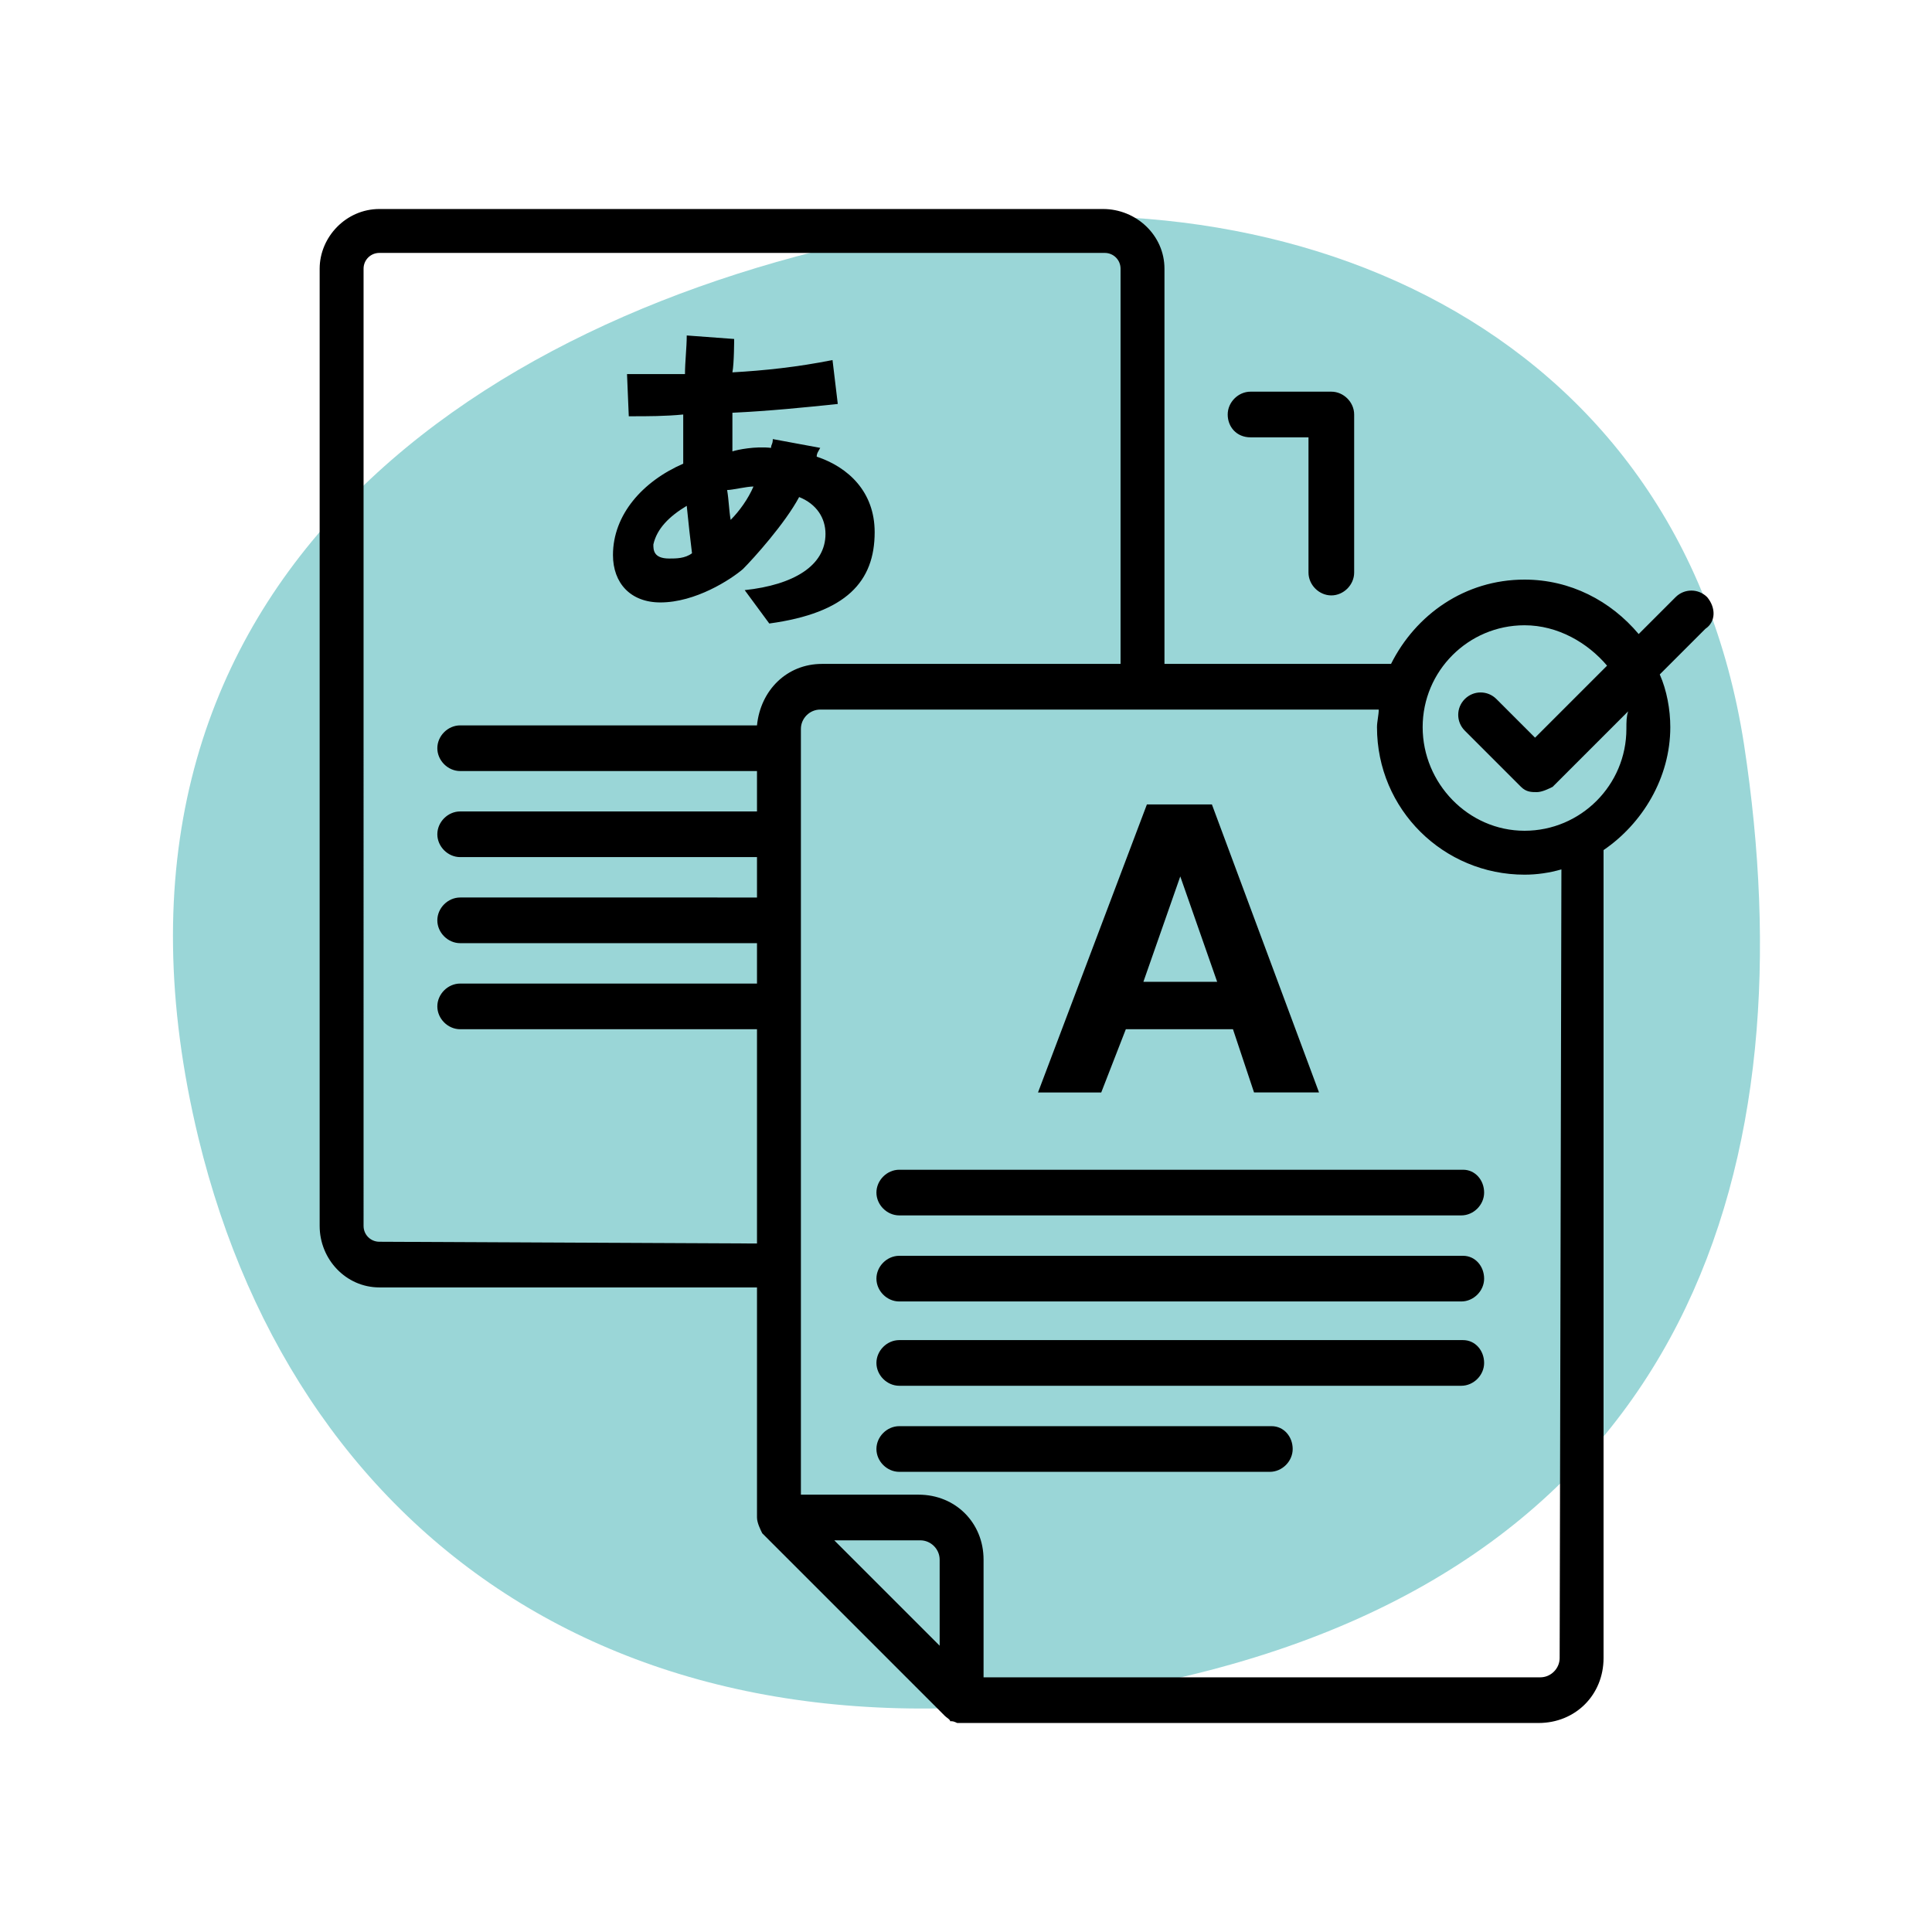 <?xml version="1.0" encoding="utf-8"?>
<!-- Generator: Adobe Illustrator 27.7.0, SVG Export Plug-In . SVG Version: 6.00 Build 0)  -->
<svg version="1.1" id="Layer_2_00000155120814387730526890000008896951230546466447_"
	 xmlns="http://www.w3.org/2000/svg" xmlns:xlink="http://www.w3.org/1999/xlink" x="0px" y="0px" viewBox="0 0 110 110"
	 style="enable-background:new 0 0 110 110;" xml:space="preserve">
<style type="text/css">
	.st0{fill-rule:evenodd;clip-rule:evenodd;fill:#9AD6D7;}
	.st1{fill-rule:evenodd;clip-rule:evenodd;}
</style>
<g id="Layer_1-2">
	<path class="st0" d="M99.3,42.4C95.6,18.5,73.1,9,51,13.3C26.6,18,3.8,33.8,11.3,64.8c5.7,23.5,25.8,37.5,55.5,30.8
		S102.9,66,99.3,42.4L99.3,42.4z"/>
	<path class="st1" d="M71.2,24.9h3.3v7.7c0,0.7,0.6,1.3,1.3,1.3s1.3-0.6,1.3-1.3v-9c0-0.7-0.6-1.3-1.3-1.3h-4.6
		c-0.7,0-1.3,0.6-1.3,1.3C69.9,24.3,70.4,24.9,71.2,24.9z M83.3,66.6H51.2c-0.7,0-1.3,0.6-1.3,1.3s0.6,1.3,1.3,1.3h32
		c0.7,0,1.3-0.6,1.3-1.3C84.5,67.2,84,66.6,83.3,66.6z M83.3,71.5H51.2c-0.7,0-1.3,0.6-1.3,1.3s0.6,1.3,1.3,1.3h32
		c0.7,0,1.3-0.6,1.3-1.3C84.5,72.1,84,71.5,83.3,71.5z M83.3,76.3H51.2c-0.7,0-1.3,0.6-1.3,1.3s0.6,1.3,1.3,1.3h32
		c0.7,0,1.3-0.6,1.3-1.3S84,76.3,83.3,76.3z M72.4,81.2H51.2c-0.7,0-1.3,0.6-1.3,1.3s0.6,1.3,1.3,1.3h21.1c0.7,0,1.3-0.6,1.3-1.3
		S73.1,81.2,72.4,81.2L72.4,81.2z M97.2,34c-0.5-0.5-1.3-0.5-1.8,0l-2.1,2.1c-1.6-1.9-3.9-3.1-6.5-3.1c-3.4,0-6.2,2-7.6,4.8H66.3
		V15.3c0-1.9-1.6-3.4-3.5-3.4H21.6c-1.9,0-3.4,1.6-3.4,3.4v54.5c0,1.9,1.5,3.5,3.4,3.5h21.5v13.1c0,0.3,0.2,0.7,0.3,0.9l10.4,10.4
		c0.1,0.1,0.3,0.2,0.3,0.3h0.1c0.1,0,0.3,0.1,0.3,0.1h33.1c2.1,0,3.7-1.6,3.7-3.7v-46c2.2-1.5,3.8-4.1,3.8-7c0-1-0.2-2.1-0.6-3
		l2.6-2.6C97.7,35.4,97.7,34.6,97.2,34L97.2,34z M21.6,70.7c-0.5,0-0.9-0.4-0.9-0.9V15.3c0-0.5,0.4-0.9,0.9-0.9h41.3
		c0.5,0,0.9,0.4,0.9,0.9v22.5h-17c-2,0-3.5,1.5-3.7,3.5H26.2c-0.7,0-1.3,0.6-1.3,1.3s0.6,1.3,1.3,1.3h16.9v2.3H26.2
		c-0.7,0-1.3,0.6-1.3,1.3s0.6,1.3,1.3,1.3h16.9v2.3H26.2c-0.7,0-1.3,0.6-1.3,1.3s0.6,1.3,1.3,1.3h16.9V56H26.2
		c-0.7,0-1.3,0.6-1.3,1.3s0.6,1.3,1.3,1.3h16.9v12.2L21.6,70.7L21.6,70.7L21.6,70.7z M52.4,87.7c0.6,0,1.1,0.5,1.1,1.1v4.9l-6-6
		H52.4z M88.8,94.4c0,0.6-0.5,1.1-1.1,1.1H56v-6.7c0-2.1-1.6-3.7-3.7-3.7h-6.7V41.5c0-0.6,0.5-1.1,1.1-1.1h31.8c0,0.3-0.1,0.7-0.1,1
		c0,4.7,3.8,8.4,8.4,8.4c0.7,0,1.4-0.1,2.1-0.3L88.8,94.4L88.8,94.4z M92.6,41.5c0,3.2-2.6,5.8-5.8,5.8S81,44.6,81,41.4
		c0-3.2,2.6-5.8,5.8-5.8c1.9,0,3.6,1,4.7,2.3l-4.1,4.1l-2.2-2.2c-0.5-0.5-1.3-0.5-1.8,0s-0.5,1.3,0,1.8l3.2,3.2
		c0.3,0.3,0.6,0.3,0.9,0.3s0.7-0.2,0.9-0.3l4.3-4.3C92.6,40.8,92.6,41.1,92.6,41.5z M64.1,58.6h6.1l1.2,3.6h3.7L69,45.8h-3.7
		l-6.2,16.4h3.6C62.7,62.2,64.1,58.6,64.1,58.6z M67.2,49.9l2.1,6h-4.2L67.2,49.9z M34.9,31.6c0,1.6,1,2.7,2.7,2.7
		c2,0,4-1.3,4.7-1.9c0.6-0.6,2.4-2.6,3.2-4.1c1,0.4,1.5,1.2,1.5,2.1c0,1.8-1.8,2.9-4.6,3.2l1.4,1.9c4.4-0.6,6-2.4,6-5.2
		c0-2.3-1.5-3.7-3.3-4.3c0-0.2,0.1-0.3,0.2-0.5L44,25c0,0.3-0.1,0.3-0.1,0.5c-0.9-0.1-1.9,0.1-2.2,0.2v-2.2c2.1-0.1,4.1-0.3,6-0.5
		l-0.3-2.5c-2,0.4-3.9,0.6-5.7,0.7c0.1-0.5,0.1-1.9,0.1-1.9l-2.7-0.2c0,0.7-0.1,1.5-0.1,2.2h-3.3l0.1,2.4h0.3c0.7,0,1.8,0,2.8-0.1
		v2.8C36.6,27.4,34.9,29.3,34.9,31.6z M42.9,27.7c-0.3,0.7-0.8,1.4-1.3,1.9c-0.1-0.6-0.1-1.1-0.2-1.7C41.7,27.9,42.5,27.7,42.9,27.7
		L42.9,27.7z M39.1,28.8c0.1,1,0.2,1.9,0.3,2.7c-0.4,0.3-0.9,0.3-1.3,0.3c-0.9,0-0.9-0.5-0.9-0.8C37.4,30.1,38.1,29.4,39.1,28.8z"/>
</g>
</svg>
